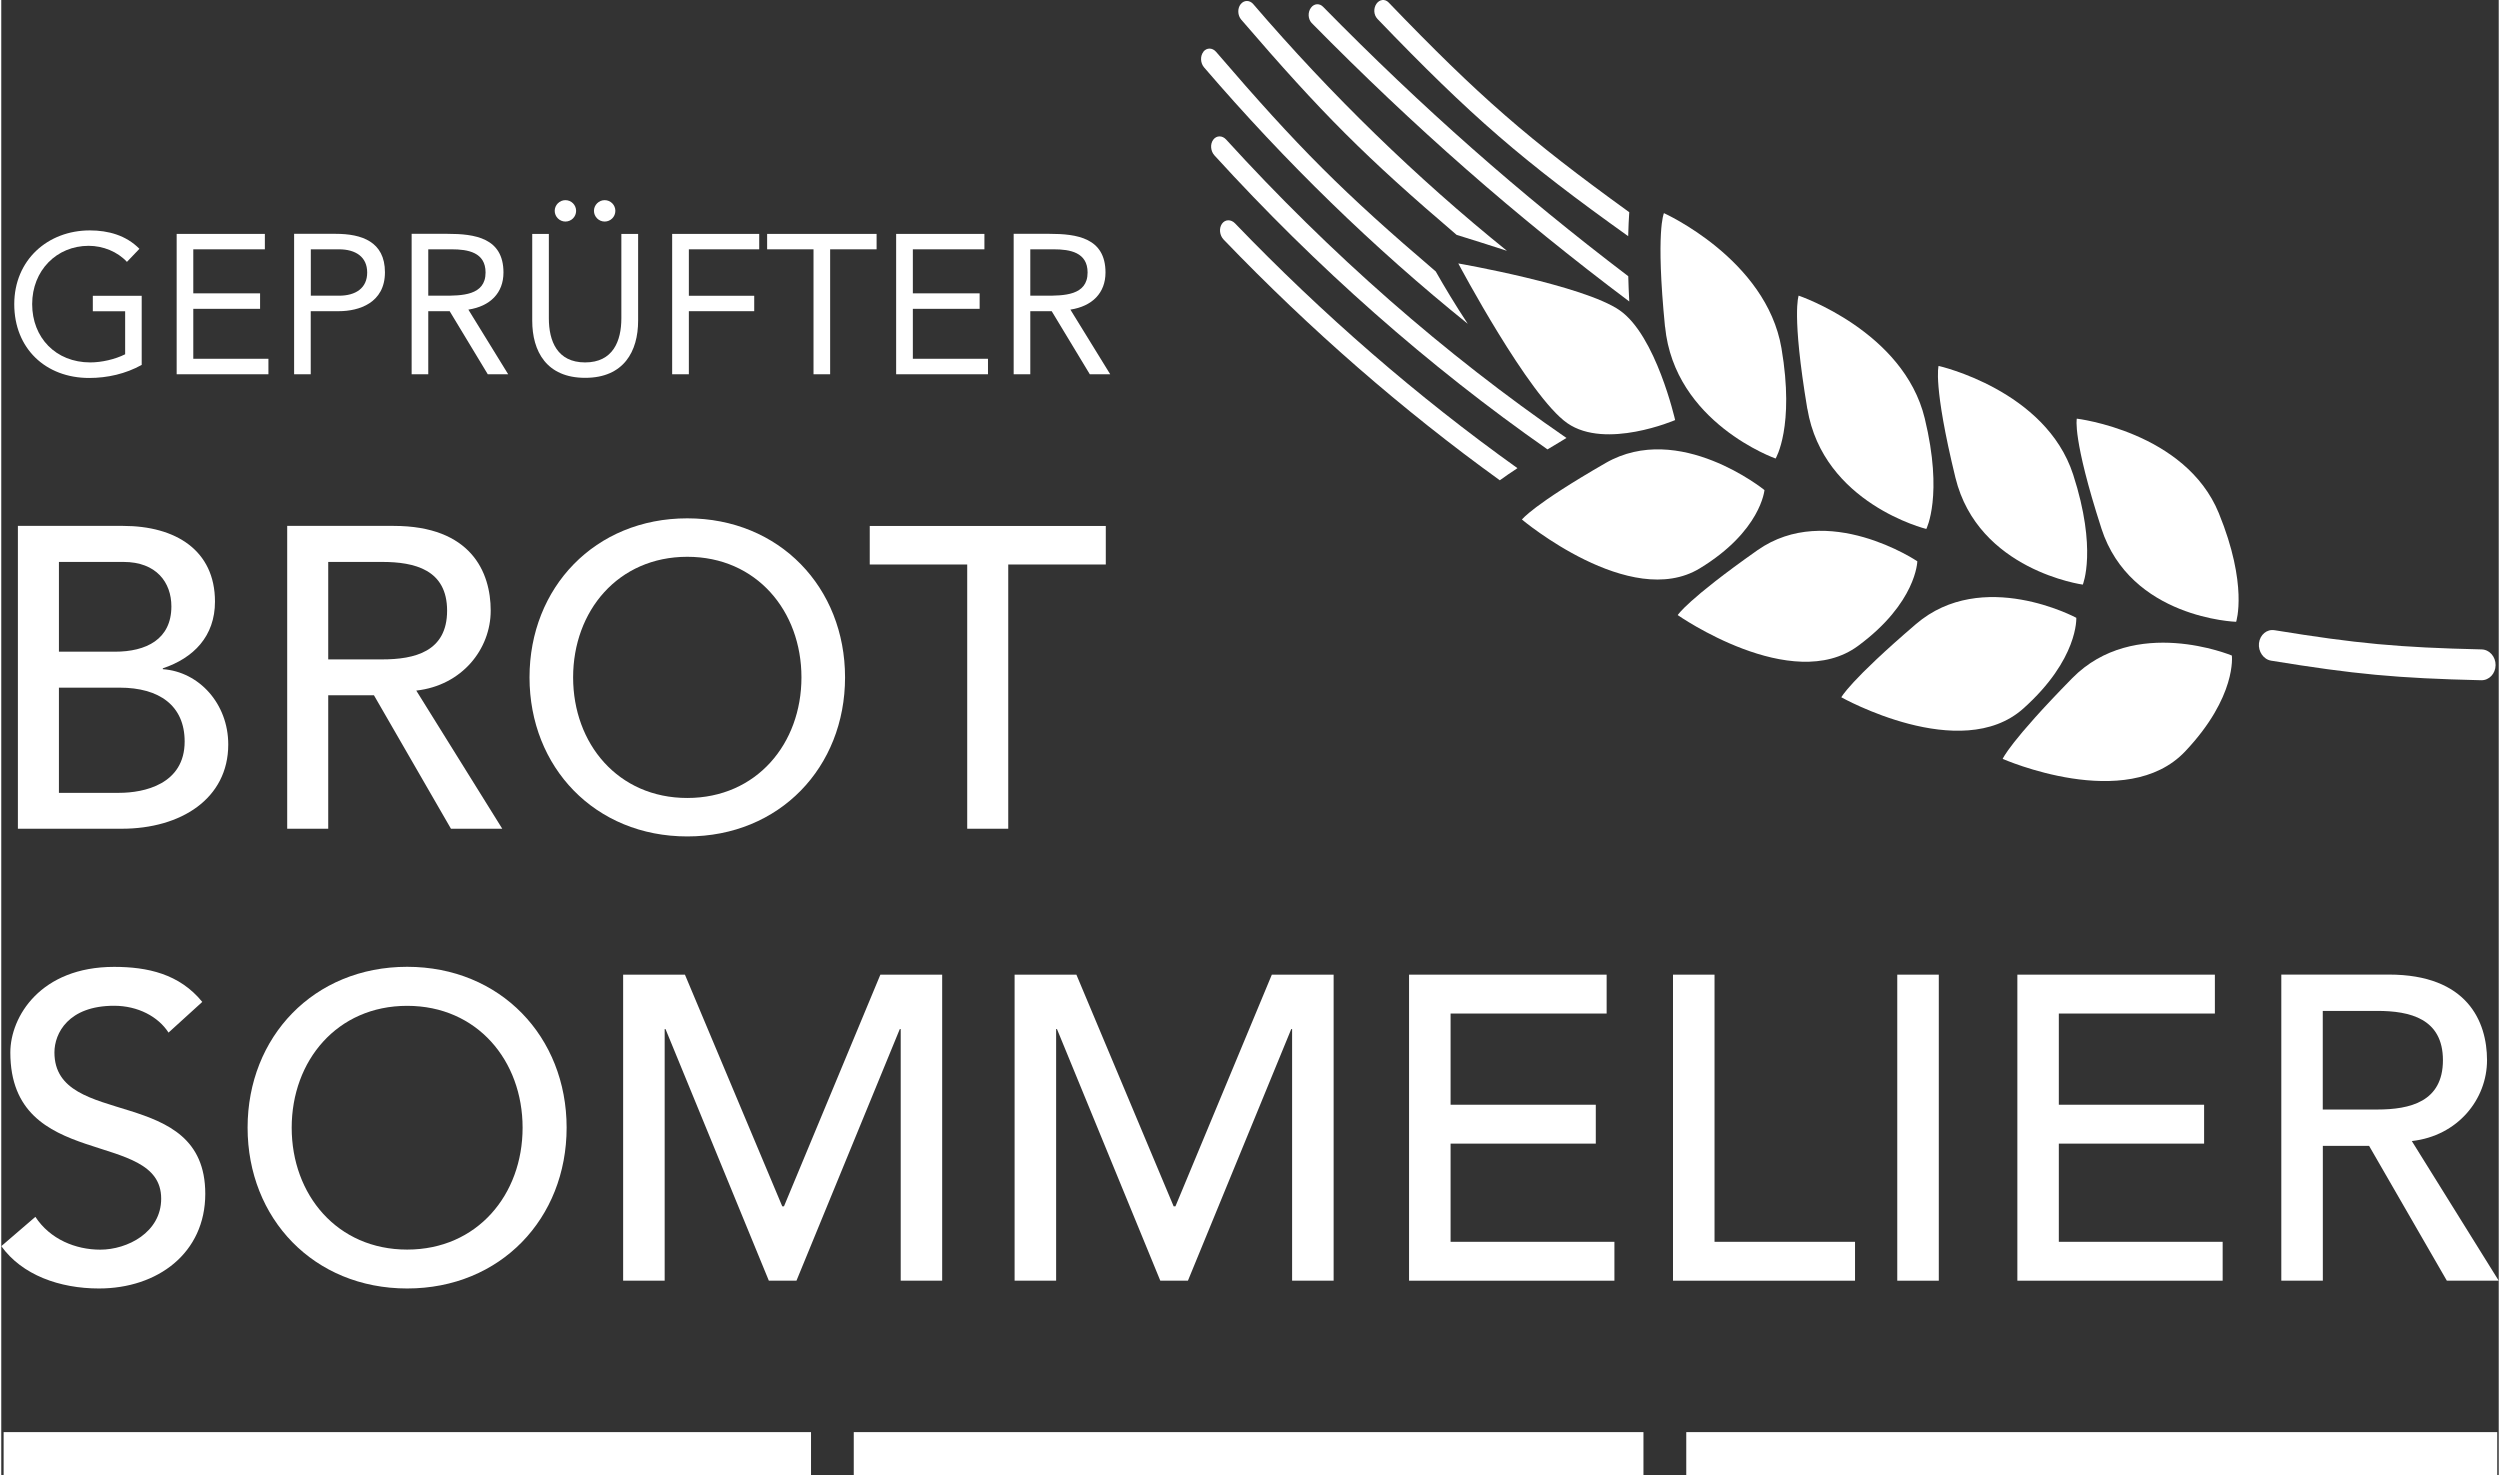 <?xml version="1.0" encoding="UTF-8"?>
<svg xmlns="http://www.w3.org/2000/svg" id="Ebene_1" viewBox="0 0 350 206.71" width="200" height="118">
  <rect x="0" y="0" width="350" height="206.71" fill="#333333" stroke="none"/>
  <defs>
    <style>
      .cls-1 {
        fill-rule: evenodd;
      }

      .cls-1, .cls-2 {
        fill: #fff;
      }
    </style>
  </defs>
  <g>
    <path class="cls-2" d="M247.1,68.67s-.49,5.77-9.08,10.99c-9.72,5.9-24.91-6.85-24.91-6.85,0,0,1.46-2.01,11.74-7.93,10.29-5.91,22.25,3.8,22.25,3.8"/>
    <path class="cls-2" d="M233.16,45.8c-1.33-13.49-.15-15.93-.15-15.93,0,0,14.34,6.45,16.47,18.92,1.88,11.04-.82,15.47-.82,15.47,0,0-14.17-4.98-15.49-18.47"/>
    <path class="cls-2" d="M219.48,59.31c-5.39-3.73-15.29-22.39-15.29-22.39,0,0,17.53,3.04,22.62,6.57,5.09,3.53,7.77,15.38,7.77,15.38,0,0-9.71,4.18-15.1.44"/>
    <path class="cls-2" d="M290.21,95.06c8.74-8.9,22.39-3.19,22.39-3.19,0,0,.73,5.74-6.54,13.43-8.22,8.7-25.58,1.05-25.58,1.05,0,0,.99-2.39,9.73-11.29"/>
    <path class="cls-2" d="M294.31,74.03c-4.08-12.64-3.44-15.36-3.44-15.36,0,0,15.23,1.82,19.9,13.24,4.13,10.1,2.43,15.23,2.43,15.23,0,0-14.81-.46-18.89-13.1"/>
    <path class="cls-2" d="M268.33,87.46c9.31-7.97,22.47-.88,22.47-.88,0,0,.32,5.8-7.43,12.72-8.77,7.82-25.5-1.58-25.5-1.58,0,0,1.15-2.28,10.46-10.26"/>
    <path class="cls-2" d="M291.72,81.93s-14.68-1.98-17.86-14.99c-3.17-13.01-2.36-15.66-2.36-15.66,0,0,15.02,3.38,18.86,15.23,3.4,10.49,1.35,15.42,1.35,15.42"/>
    <path class="cls-2" d="M246.1,77.12c9.85-6.94,22.42,1.54,22.42,1.54,0,0-.1,5.81-8.31,11.86-9.29,6.85-25.27-4.32-25.27-4.32,0,0,1.32-2.15,11.16-9.08"/>
    <path class="cls-2" d="M253.1,57.28c-2.22-13.31-1.21-15.85-1.21-15.85,0,0,14.71,4.98,17.67,17.2,2.62,10.81.22,15.5.22,15.5,0,0-14.46-3.54-16.67-16.85"/>
    <path class="cls-2" d="M318.59,88.32c11.5,1.87,17.32,2.42,29.02,2.69,1.09.03,1.96,1.01,1.95,2.2-.01,1.2-.91,2.15-2.02,2.12-11.86-.28-17.76-.84-29.42-2.74-1.09-.17-1.85-1.29-1.72-2.46.14-1.18,1.11-1.99,2.18-1.81"/>
    <path class="cls-2" d="M171.65,19.55c14.59,16.02,30.61,30.07,47.7,41.83-.96.57-1.84,1.1-2.66,1.6-16.69-11.67-32.36-25.5-46.67-41.2-.55-.6-.63-1.59-.17-2.2.45-.61,1.26-.62,1.8-.03"/>
    <path class="cls-2" d="M172.9,31.3c12.34,12.83,25.6,24.32,39.58,34.31-.97.64-1.79,1.2-2.47,1.7-13.66-9.86-26.62-21.16-38.7-33.73-.58-.6-.68-1.59-.24-2.22.44-.63,1.26-.65,1.83-.06"/>
    <path class="cls-2" d="M168.46,7.25c.47-.59,1.27-.59,1.79.02,11.6,13.51,17.8,19.69,30.78,30.77,1.14,2.01,2.71,4.65,4.49,7.34-13.16-10.6-25.54-22.64-36.96-35.94-.52-.61-.56-1.59-.09-2.18"/>
    <path class="cls-2" d="M192.84,2.62c-.51-.53-.56-1.46-.12-2.09.44-.63,1.2-.71,1.7-.19,12.71,13.21,19.51,19.12,33.73,29.4-.06.93-.12,2.05-.15,3.36-14.84-10.6-21.94-16.72-35.16-30.47"/>
    <path class="cls-2" d="M228.15,42.25c-15.98-12-30.09-24.39-44.52-39.04-.51-.55-.55-1.51-.09-2.12.45-.62,1.22-.66,1.73-.11,13.85,14.1,27.44,26.1,42.74,37.73.03,1.09.07,2.26.14,3.54"/>
    <path class="cls-2" d="M203.95,32.91c-12.73-10.87-18.81-16.93-30.19-30.17-.5-.59-.54-1.56-.07-2.15.47-.6,1.26-.6,1.76-.02,10.98,12.79,22.9,24.37,35.56,34.58-2.64-.86-5.16-1.65-7.07-2.24"/>
    <path class="cls-2" d="M19.69,41.45h-6.86v2.17h4.53v6.03c-1.44.72-3.31,1.14-4.89,1.14-4.83,0-8.14-3.47-8.14-8.17s3.42-8.17,7.92-8.17c2,0,4.03.81,5.36,2.25l1.75-1.83c-1.86-1.89-4.36-2.58-6.95-2.58-5.89,0-10.59,4.14-10.59,10.34s4.39,10.34,10.5,10.34c2.56,0,5.11-.58,7.36-1.83v-9.67"/>
    <polygon class="cls-2" points="24.58 52.45 37.44 52.45 37.44 50.28 26.91 50.28 26.91 43.28 36.27 43.28 36.27 41.11 26.91 41.11 26.91 34.94 36.94 34.94 36.94 32.78 24.58 32.78 24.58 52.45"/>
    <path class="cls-1" d="M43.38,34.94h3.95c2.33,0,3.95,1.06,3.95,3.25s-1.61,3.25-3.95,3.25h-3.95v-6.5M41.04,52.45h2.33v-8.84h3.95c2.78,0,6.45-1.14,6.45-5.45s-3.28-5.39-6.89-5.39h-5.84v19.67Z"/>
    <path class="cls-1" d="M59.84,34.94h3.28c2.28,0,4.75.42,4.75,3.25,0,3.25-3.36,3.25-5.95,3.25h-2.08v-6.5M57.51,52.45h2.33v-8.84h3l5.34,8.84h2.86l-5.58-9.06c3.06-.47,4.92-2.33,4.92-5.2,0-4.86-4.03-5.42-7.84-5.42h-5.03v19.67Z"/>
    <path class="cls-1" d="M89.23,32.78h-2.33v11.84c0,3.17-1.17,6.17-5.08,6.17s-5.08-3-5.08-6.17v-11.84h-2.33v12.17c0,4.28,2,8,7.42,8s7.42-3.72,7.42-8v-12.17M84.56,28.05c-.83,0-1.5.69-1.5,1.5s.67,1.5,1.5,1.5,1.5-.67,1.5-1.5-.67-1.5-1.5-1.5M79.06,28.05c-.83,0-1.5.69-1.5,1.5s.67,1.5,1.5,1.5,1.5-.67,1.5-1.5-.67-1.5-1.5-1.5"/>
    <polygon class="cls-2" points="94.02 52.45 96.36 52.45 96.36 43.61 105.52 43.61 105.52 41.45 96.36 41.45 96.36 34.94 106.22 34.94 106.22 32.78 94.02 32.78 94.02 52.45"/>
    <polygon class="cls-2" points="122.67 32.78 107.33 32.78 107.33 34.94 113.83 34.94 113.83 52.45 116.16 52.45 116.16 34.94 122.67 34.94 122.67 32.78"/>
    <polygon class="cls-2" points="125.41 52.45 138.28 52.45 138.28 50.28 127.75 50.28 127.75 43.28 137.11 43.28 137.11 41.11 127.75 41.11 127.75 34.94 137.78 34.94 137.78 32.78 125.41 32.78 125.41 52.45"/>
    <path class="cls-1" d="M144.21,34.94h3.28c2.28,0,4.75.42,4.75,3.25,0,3.25-3.36,3.25-5.95,3.25h-2.08v-6.5M141.88,52.45h2.33v-8.84h3l5.34,8.84h2.86l-5.58-9.06c3.06-.47,4.92-2.33,4.92-5.2,0-4.86-4.03-5.42-7.84-5.42h-5.03v19.67Z"/>
    <path class="cls-1" d="M8.08,96.37h8.51c5.57,0,9.11,2.52,9.11,7.55,0,5.99-5.69,7.19-9.17,7.19h-8.45v-14.74M8.08,78.75h9.05c4.61,0,6.71,2.88,6.71,6.23,0,4.62-3.53,6.35-7.91,6.35h-7.85v-12.58ZM2.33,116.14h14.56c8.27,0,14.92-4.2,14.92-11.81,0-5.69-4.07-10.19-9.17-10.55v-.12c4.31-1.44,7.31-4.49,7.31-9.35,0-7.19-5.51-10.61-12.88-10.61H2.33v42.43Z"/>
    <path class="cls-1" d="M45.82,78.75h7.55c4.55,0,9.11,1.08,9.11,6.83s-4.55,6.83-9.11,6.83h-7.55v-13.66M40.07,116.14h5.75v-18.7h6.41l10.79,18.7h7.19l-12.05-19.36c6.41-.72,10.43-5.81,10.43-11.21s-2.76-11.87-13.6-11.87h-14.92v42.43Z"/>
    <path class="cls-1" d="M96.14,111.83c-9.71,0-16-7.61-16-16.9s6.29-16.9,16-16.9,16,7.61,16,16.9-6.29,16.9-16,16.9M96.14,117.22c12.95,0,22.11-9.71,22.11-22.29s-9.17-22.29-22.11-22.29-22.11,9.71-22.11,22.29,9.17,22.29,22.11,22.29"/>
    <polygon class="cls-2" points="135.37 116.14 141.12 116.14 141.12 79.11 154.79 79.11 154.79 73.71 121.71 73.71 121.71 79.11 135.37 79.11 135.37 116.14"/>
    <path class="cls-2" d="M0,174.63c2.91,4.06,8.18,5.94,13.69,5.94,8.24,0,14.9-4.97,14.9-13.27,0-15.45-21.14-8.97-21.14-19.81,0-2.67,1.94-6.54,8.36-6.54,3.33,0,6.18,1.51,7.63,3.76l4.73-4.3c-3.21-3.94-7.69-4.91-12.36-4.91-10.3,0-14.54,6.97-14.54,12,0,16.72,21.14,10.6,21.14,20.48,0,4.73-4.73,7.15-8.54,7.15-3.45,0-7.03-1.45-9.09-4.6l-4.79,4.12"/>
    <path class="cls-1" d="M56.88,175.12c-9.81,0-16.18-7.69-16.18-17.08s6.36-17.08,16.18-17.08,16.18,7.69,16.18,17.08-6.36,17.08-16.18,17.08M56.88,180.57c13.09,0,22.35-9.81,22.35-22.54s-9.27-22.54-22.35-22.54-22.36,9.81-22.36,22.54,9.27,22.54,22.36,22.54"/>
    <polygon class="cls-2" points="87.15 179.48 92.97 179.48 92.97 144.22 93.09 144.22 107.57 179.48 111.44 179.48 125.92 144.22 126.05 144.22 126.05 179.48 131.86 179.48 131.86 136.59 123.2 136.59 109.69 169.06 109.45 169.06 95.81 136.59 87.15 136.59 87.15 179.48"/>
    <polygon class="cls-2" points="142.01 179.48 147.83 179.48 147.83 144.22 147.95 144.22 162.43 179.48 166.3 179.48 180.78 144.22 180.9 144.22 180.9 179.48 186.72 179.48 186.72 136.59 178.06 136.59 164.55 169.06 164.3 169.06 150.67 136.59 142.01 136.59 142.01 179.48"/>
    <polygon class="cls-2" points="197.29 179.48 226.07 179.48 226.07 174.03 203.11 174.03 203.11 160.27 223.46 160.27 223.46 154.82 203.11 154.82 203.11 142.04 224.98 142.04 224.98 136.59 197.29 136.59 197.29 179.48"/>
    <polygon class="cls-2" points="234.28 179.48 259.79 179.48 259.79 174.03 240.1 174.03 240.1 136.59 234.28 136.59 234.28 179.48"/>
    <rect class="cls-2" x="265.71" y="136.59" width="5.82" height="42.89"/>
    <polygon class="cls-2" points="282.54 179.48 311.31 179.48 311.31 174.03 288.35 174.03 288.35 160.27 308.71 160.27 308.71 154.82 288.35 154.82 288.35 142.04 310.22 142.04 310.22 136.59 282.54 136.59 282.54 179.48"/>
    <path class="cls-1" d="M325.34,141.67h7.63c4.61,0,9.21,1.09,9.21,6.91s-4.6,6.91-9.21,6.91h-7.63v-13.81M319.53,179.48h5.82v-18.9h6.48l10.9,18.9h7.27l-12.18-19.57c6.48-.73,10.54-5.88,10.54-11.33s-2.79-12-13.75-12h-15.08v42.89Z"/>
  </g>
  <g>
    <rect class="cls-2" x="119.47" y="200.7" width="110.67" height="6.01"/>
    <rect class="cls-2" x=".33" y="200.7" width="113.15" height="6.01"/>
    <rect class="cls-2" x="236.14" y="200.7" width="113.65" height="6.01"/>
  </g>
</svg>
